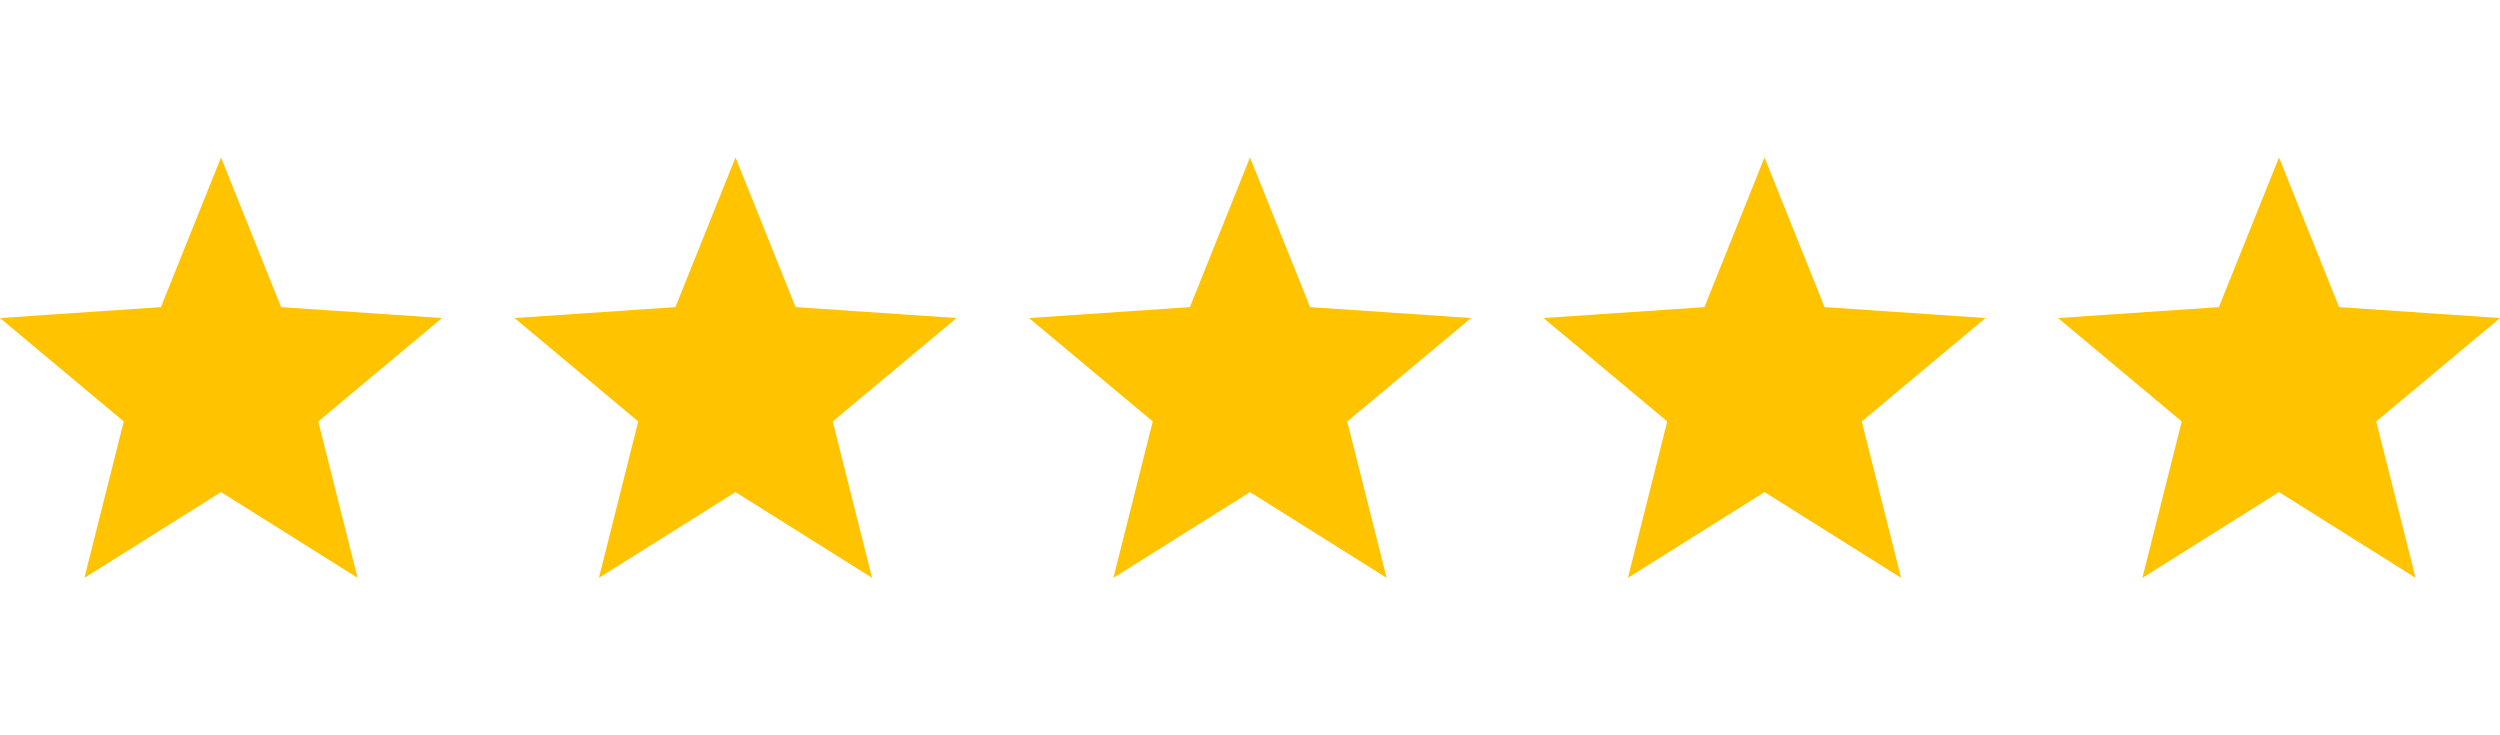 <?xml version="1.0" encoding="UTF-8"?> <!-- Generator: Adobe Illustrator 24.0.1, SVG Export Plug-In . SVG Version: 6.00 Build 0) --> <svg xmlns="http://www.w3.org/2000/svg" xmlns:xlink="http://www.w3.org/1999/xlink" version="1.1" id="Layer_1" x="0px" y="0px" viewBox="0 0 3400 1000" style="enable-background:new 0 0 3400 1000;" xml:space="preserve"> <style type="text/css"> .st0{fill:#FFC300;} </style> <g> <polygon class="st0" points="300.57,669.23 114.81,785.85 168.32,573.15 0,432.52 218.83,417.68 300.57,214.14 382.3,417.68 601.13,432.52 432.82,573.15 486.33,785.85 "></polygon> <polygon class="st0" points="1000.28,669.23 814.52,785.85 868.03,573.15 699.72,432.52 918.55,417.68 1000.28,214.14 1082.02,417.68 1300.85,432.52 1132.53,573.15 1186.04,785.85 "></polygon> <polygon class="st0" points="1700,669.23 1514.24,785.85 1567.75,573.15 1399.43,432.52 1618.27,417.68 1700,214.14 1781.73,417.68 2000.57,432.52 1832.25,573.15 1885.76,785.85 "></polygon> <polygon class="st0" points="2399.72,669.23 2213.96,785.85 2267.47,573.15 2099.15,432.52 2317.98,417.68 2399.72,214.14 2481.45,417.68 2700.28,432.52 2531.97,573.15 2585.48,785.85 "></polygon> <polygon class="st0" points="3099.43,669.23 2913.68,785.85 2967.19,573.15 2798.87,432.52 3017.7,417.68 3099.43,214.14 3181.17,417.68 3400,432.52 3231.68,573.15 3285.19,785.85 "></polygon> </g> </svg> 